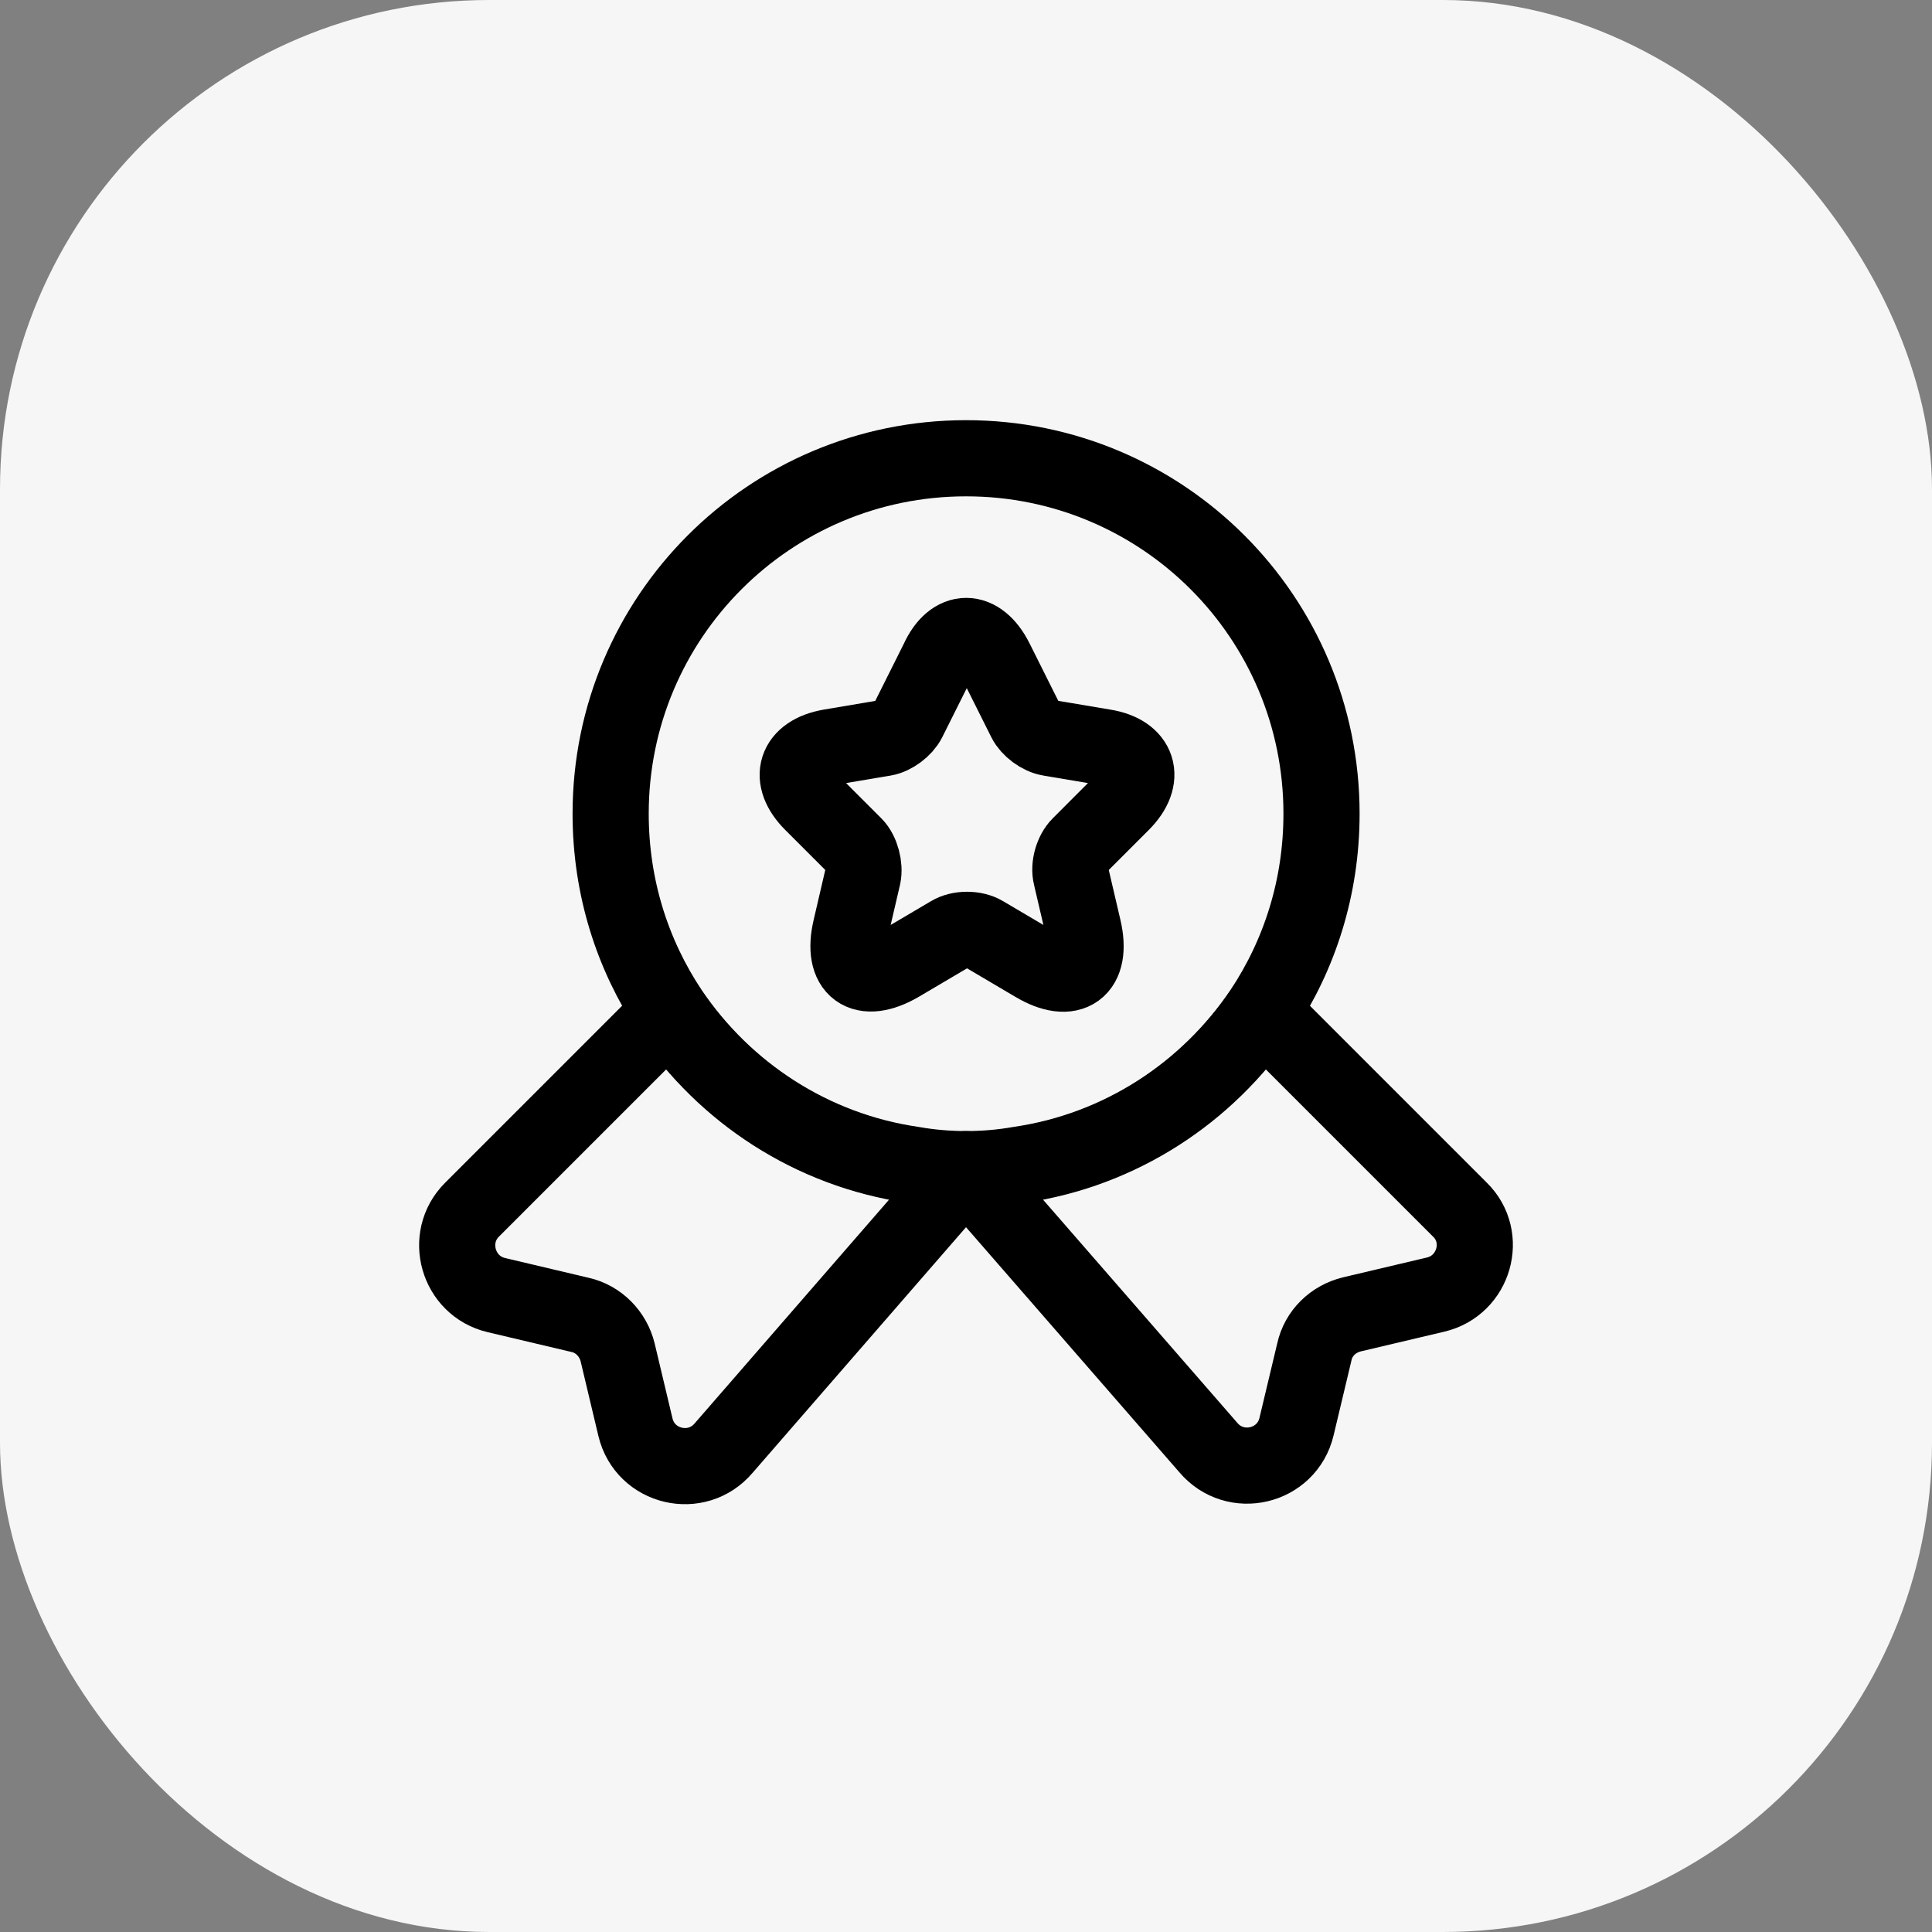 <?xml version="1.0" encoding="UTF-8"?> <svg xmlns="http://www.w3.org/2000/svg" width="57" height="57" viewBox="0 0 57 57" fill="none"><rect x="0" y="0" width="57" height="57" fill="#808080" stroke="none"/><rect width="57" height="57" rx="14.43" fill="#F6F6F6"></rect><path d="M38.989 24.006C38.989 26.178 38.344 28.171 37.236 29.834C35.618 32.23 33.056 33.923 30.075 34.358C29.566 34.448 29.041 34.493 28.502 34.493C27.963 34.493 27.439 34.448 26.929 34.358C23.948 33.923 21.386 32.23 19.768 29.834C18.66 28.171 18.016 26.178 18.016 24.006C18.016 18.209 22.705 13.52 28.502 13.52C34.3 13.52 38.989 18.209 38.989 24.006Z" stroke="black" stroke-width="2.247" stroke-linecap="round" stroke-linejoin="round"></path><path d="M42.357 38.194L39.885 38.778C39.331 38.913 38.897 39.333 38.777 39.887L38.252 42.089C37.968 43.287 36.44 43.647 35.646 42.703L28.5 34.494L21.354 42.718C20.56 43.662 19.032 43.302 18.747 42.104L18.223 39.902C18.088 39.347 17.654 38.913 17.114 38.793L14.643 38.209C13.504 37.939 13.1 36.516 13.924 35.692L19.766 29.85C21.384 32.246 23.946 33.939 26.927 34.374C27.436 34.464 27.961 34.509 28.5 34.509C29.039 34.509 29.564 34.464 30.073 34.374C33.054 33.939 35.616 32.246 37.234 29.85L43.076 35.692C43.9 36.501 43.496 37.924 42.357 38.194Z" stroke="black" stroke-width="2.247" stroke-linecap="round" stroke-linejoin="round"></path><path d="M29.369 19.482L30.253 21.25C30.373 21.489 30.688 21.729 30.972 21.774L32.575 22.044C33.594 22.208 33.834 22.957 33.099 23.691L31.856 24.935C31.646 25.145 31.526 25.549 31.601 25.849L31.961 27.392C32.246 28.605 31.601 29.084 30.523 28.44L29.025 27.556C28.755 27.392 28.306 27.392 28.036 27.556L26.538 28.44C25.459 29.069 24.815 28.605 25.1 27.392L25.459 25.849C25.519 25.564 25.414 25.145 25.205 24.935L23.961 23.691C23.227 22.957 23.467 22.223 24.486 22.044L26.088 21.774C26.358 21.729 26.673 21.489 26.793 21.25L27.677 19.482C28.111 18.523 28.89 18.523 29.369 19.482Z" stroke="black" stroke-width="2.247" stroke-linecap="round" stroke-linejoin="round"></path></svg> 